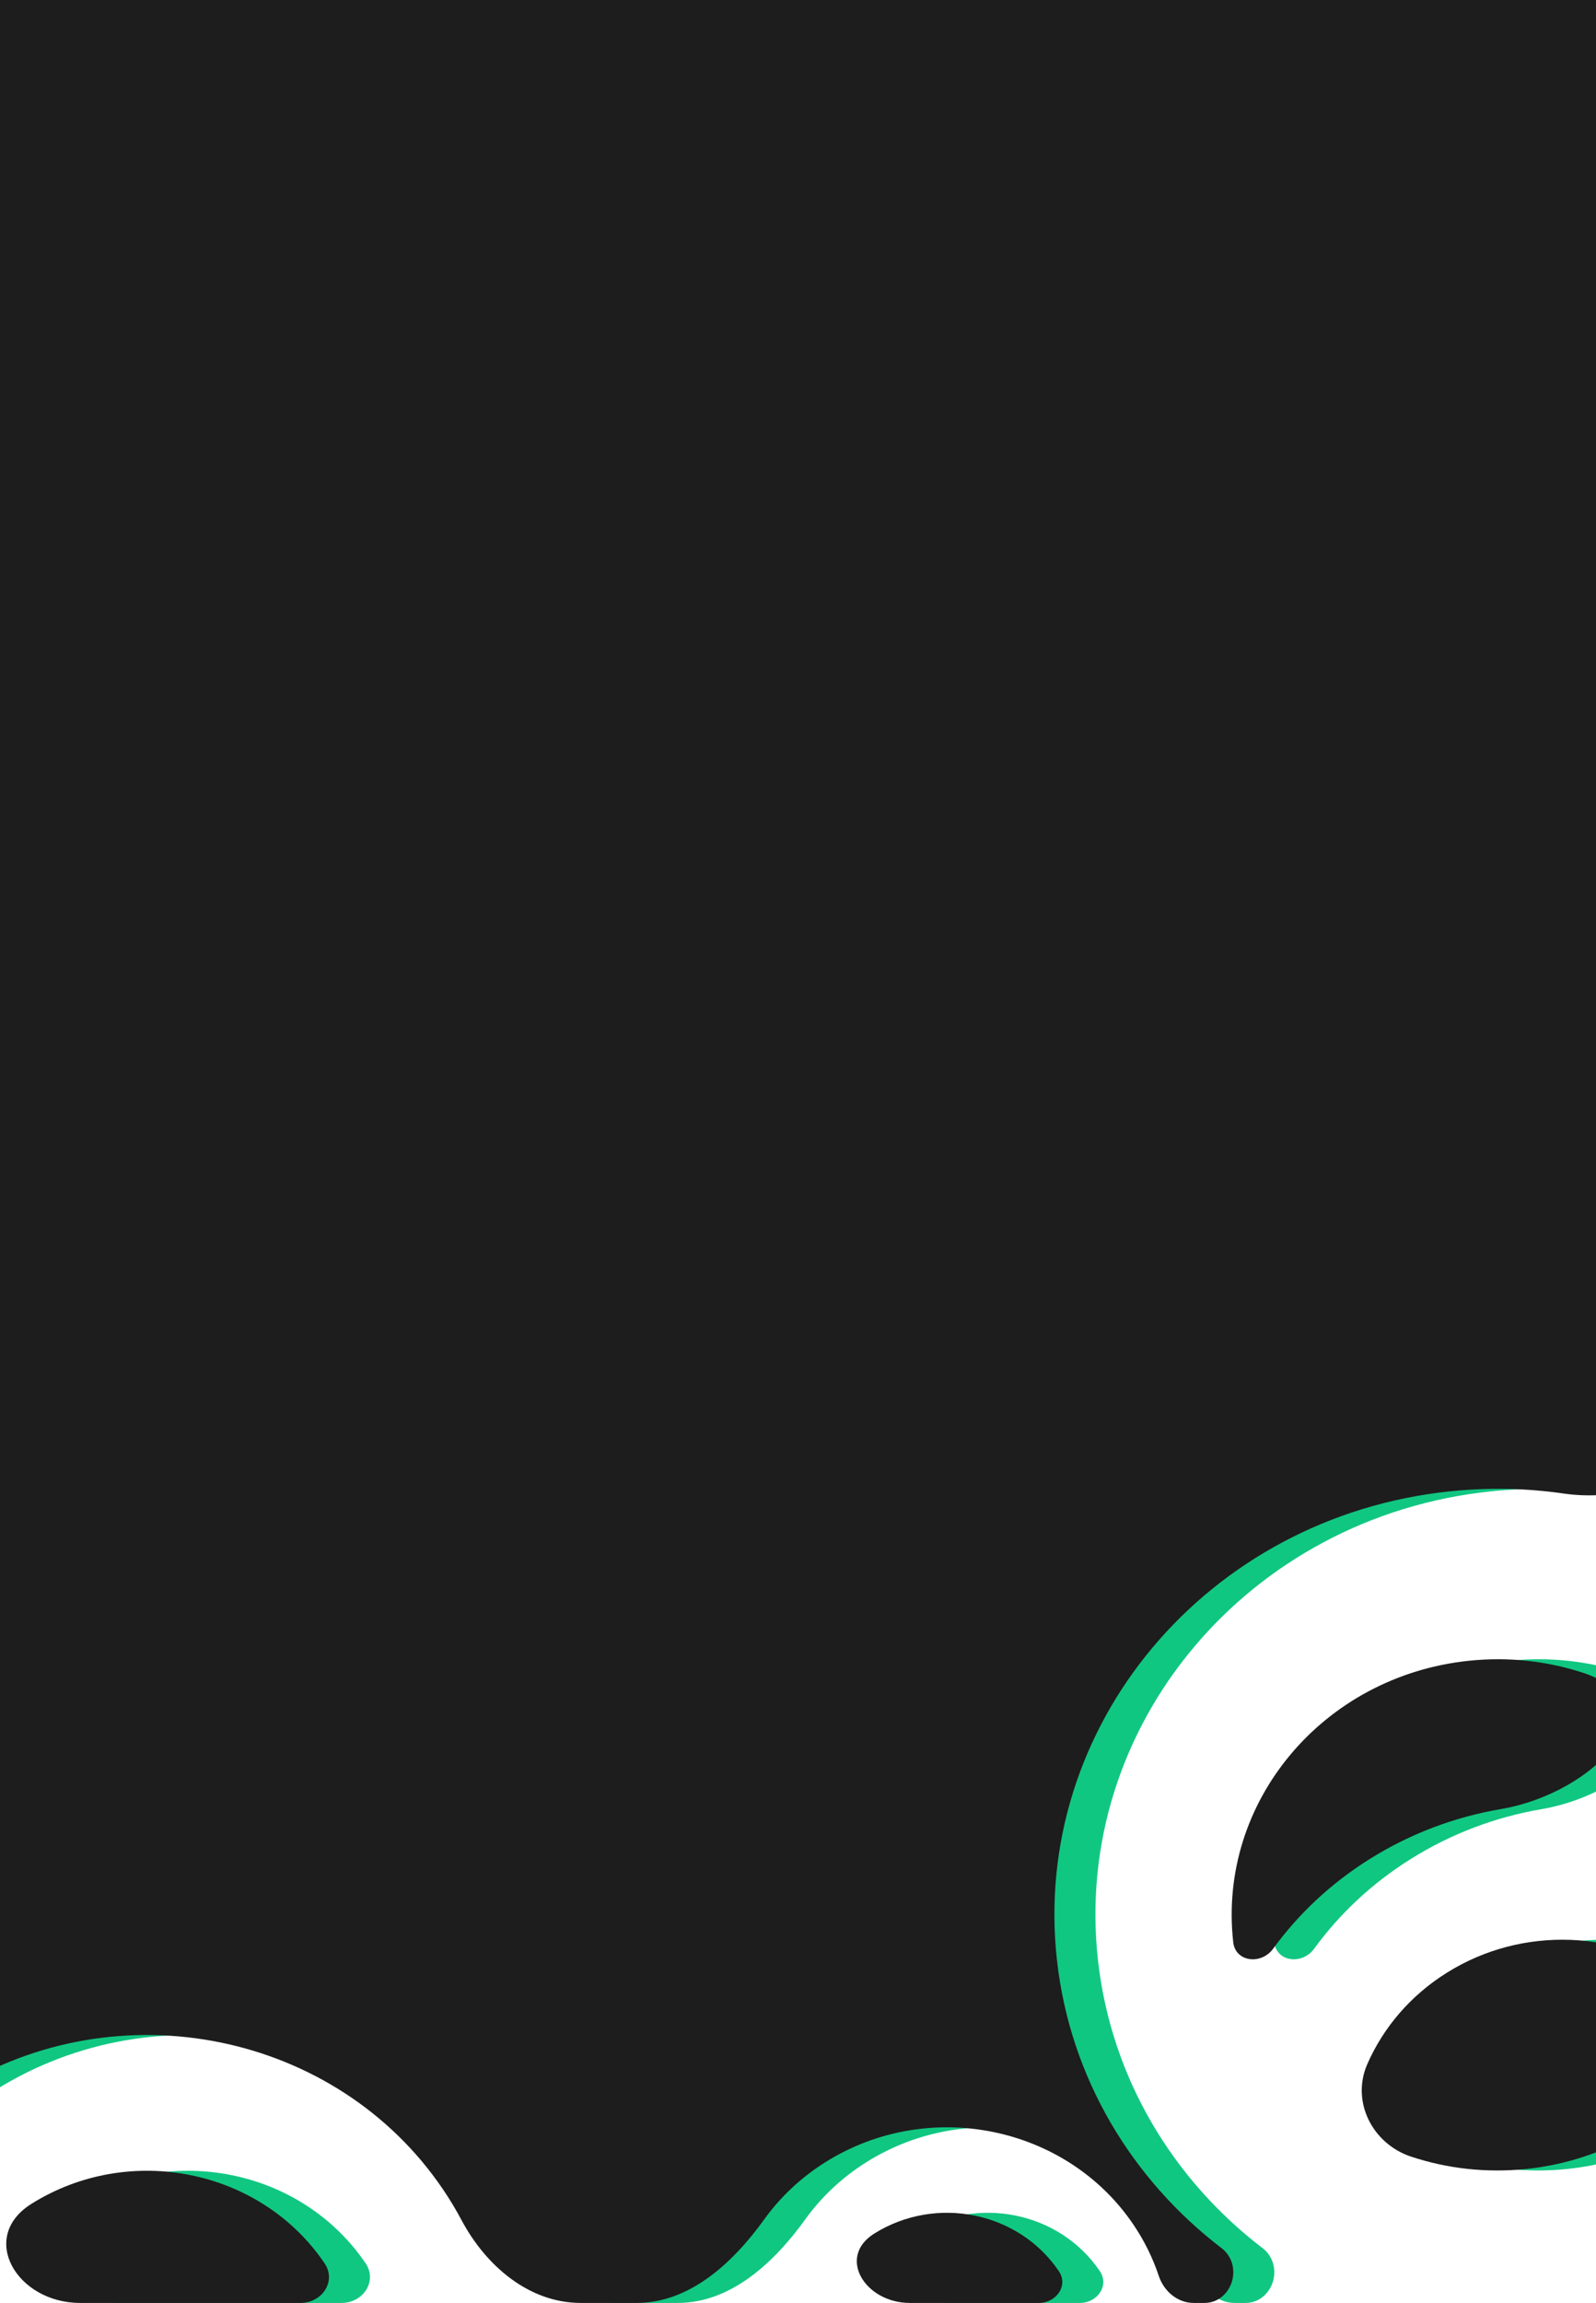 <?xml version="1.0" encoding="UTF-8"?> <svg xmlns="http://www.w3.org/2000/svg" width="1440" height="2077" viewBox="0 0 1440 2077" fill="none"><path fill-rule="evenodd" clip-rule="evenodd" d="M726.526 2001.65C698.522 2040.57 659.421 2077 611.473 2077H561.02C514.342 2077 475.39 2043.56 453.451 2002.36C448.404 1992.88 442.795 1983.56 436.616 1974.45C340.626 1832.79 143.313 1792.74 -4.095 1884.98C-52.546 1915.3 -89.575 1956.14 -114.047 2002.34C-135.893 2043.57 -174.822 2077 -221.49 2077H-436.28C-491.354 2077 -536 2032.35 -536 1977.28L-536 99.719C-536 44.646 -491.354 -0 -436.28 -0H1525.28C1580.35 -0 1625 44.646 1625 99.72V1224.85C1625 1305.73 1527.73 1358.5 1447.67 1346.98C1414.59 1342.22 1380.34 1341.41 1345.53 1345C1125.98 1367.64 967.104 1557.03 990.67 1768.01C1002.55 1874.37 1058.53 1965.92 1139.26 2027.65C1143.15 2030.62 1146.09 2034.55 1147.86 2039.12C1154.59 2056.6 1142.56 2077 1123.83 2077H1114.01C1099.42 2077 1087.14 2066.5 1082.53 2052.65C1077.18 2036.61 1069.54 2020.98 1059.51 2006.17C999.073 1916.99 874.847 1891.77 782.041 1949.85C759.52 1963.94 740.92 1981.64 726.526 2001.65ZM857.84 2077C817.695 2077 791.781 2035.74 825.811 2014.44C881.495 1979.59 956.031 1994.73 992.291 2048.24C1001.19 2061.37 990.12 2077 974.25 2077H857.84ZM65.427 1987.58C17.089 2017.82 52.26 2077 109.283 2077H308.205C327.67 2077 340.773 2057.37 329.854 2041.25C272.26 1956.26 153.872 1932.23 65.427 1987.58ZM1272.91 1676.59C1309.84 1653.48 1349.9 1638.68 1390.72 1631.69C1478.43 1616.69 1549.69 1536.14 1465.08 1508.58C1433.12 1498.18 1398.35 1494.11 1362.6 1497.8C1230.87 1511.39 1135.54 1625.02 1149.68 1751.61C1151.7 1769.67 1175 1772.24 1185.69 1757.54C1208.42 1726.31 1237.63 1698.67 1272.91 1676.59ZM1310.22 1945.07C1275.17 1933.47 1255.84 1895.33 1270.69 1861.53C1285 1828.93 1309.25 1799.95 1342.43 1779.19C1411.29 1736.09 1498.31 1741.13 1560.65 1785.59C1591.11 1807.31 1594.26 1850.61 1569.16 1878.34C1530.84 1920.68 1476.43 1949.75 1413.8 1956.21C1377.63 1959.94 1342.48 1955.74 1310.22 1945.07ZM1564.65 2077C1565.16 2077 1565.66 2076.83 1566.06 2076.52C1566.4 2076.26 1566.74 2076 1567.08 2075.74C1569.42 2073.91 1567.23 2070.67 1564.54 2071.94C1564.24 2072.08 1563.94 2072.22 1563.64 2072.36C1561.34 2073.44 1562.1 2077 1564.65 2077Z" fill="#10C781"></path><path fill-rule="evenodd" clip-rule="evenodd" d="M689.526 2001.65C661.522 2040.57 622.421 2077 574.473 2077H524.02C477.342 2077 438.39 2043.56 416.451 2002.36C411.404 1992.88 405.795 1983.56 399.616 1974.45C303.626 1832.79 106.313 1792.74 -41.095 1884.98C-89.546 1915.3 -126.575 1956.14 -151.047 2002.34C-172.893 2043.57 -211.822 2077 -258.49 2077H-472.28C-527.354 2077 -572 2032.35 -572 1977.28L-572 99.719C-572 44.646 -527.354 -0 -472.28 -0H1489.28C1544.35 -0 1589 44.646 1589 99.72V1224.83C1589 1305.85 1491.35 1358.69 1411.17 1347.05C1377.94 1342.23 1343.52 1341.39 1308.53 1345C1088.98 1367.64 930.104 1557.03 953.67 1768.01C965.551 1874.37 1021.53 1965.92 1102.26 2027.65C1106.15 2030.62 1109.09 2034.55 1110.86 2039.12C1117.59 2056.6 1105.56 2077 1086.83 2077H1077.01C1062.42 2077 1050.14 2066.5 1045.53 2052.65C1040.18 2036.61 1032.54 2020.98 1022.51 2006.17C962.073 1916.99 837.847 1891.77 745.041 1949.85C722.52 1963.94 703.92 1981.64 689.526 2001.65ZM820.84 2077C780.695 2077 754.781 2035.74 788.811 2014.44C844.495 1979.59 919.031 1994.73 955.291 2048.24C964.194 2061.37 953.12 2077 937.25 2077H820.84ZM28.427 1987.58C-19.911 2017.82 15.26 2077 72.283 2077H271.205C290.67 2077 303.773 2057.37 292.854 2041.25C235.26 1956.26 116.872 1932.23 28.427 1987.58ZM1235.91 1676.59C1272.84 1653.48 1312.9 1638.68 1353.72 1631.69C1441.43 1616.69 1512.69 1536.14 1428.08 1508.58C1396.12 1498.18 1361.35 1494.11 1325.6 1497.8C1193.87 1511.39 1098.54 1625.02 1112.68 1751.61C1114.7 1769.67 1138 1772.24 1148.69 1757.54C1171.42 1726.31 1200.63 1698.67 1235.91 1676.59ZM1273.22 1945.07C1238.17 1933.47 1218.84 1895.33 1233.69 1861.53C1248 1828.93 1272.25 1799.95 1305.43 1779.19C1374.29 1736.09 1461.31 1741.13 1523.65 1785.59C1554.11 1807.31 1557.26 1850.61 1532.16 1878.34C1493.84 1920.68 1439.43 1949.75 1376.8 1956.21C1340.63 1959.94 1305.48 1955.74 1273.22 1945.07ZM1527.65 2077C1528.16 2077 1528.66 2076.83 1529.06 2076.52C1529.4 2076.26 1529.74 2076 1530.08 2075.74C1532.43 2073.91 1530.23 2070.67 1527.54 2071.94C1527.24 2072.08 1526.94 2072.22 1526.64 2072.36C1524.34 2073.44 1525.1 2077 1527.65 2077Z" fill="#1D1D1D"></path></svg> 